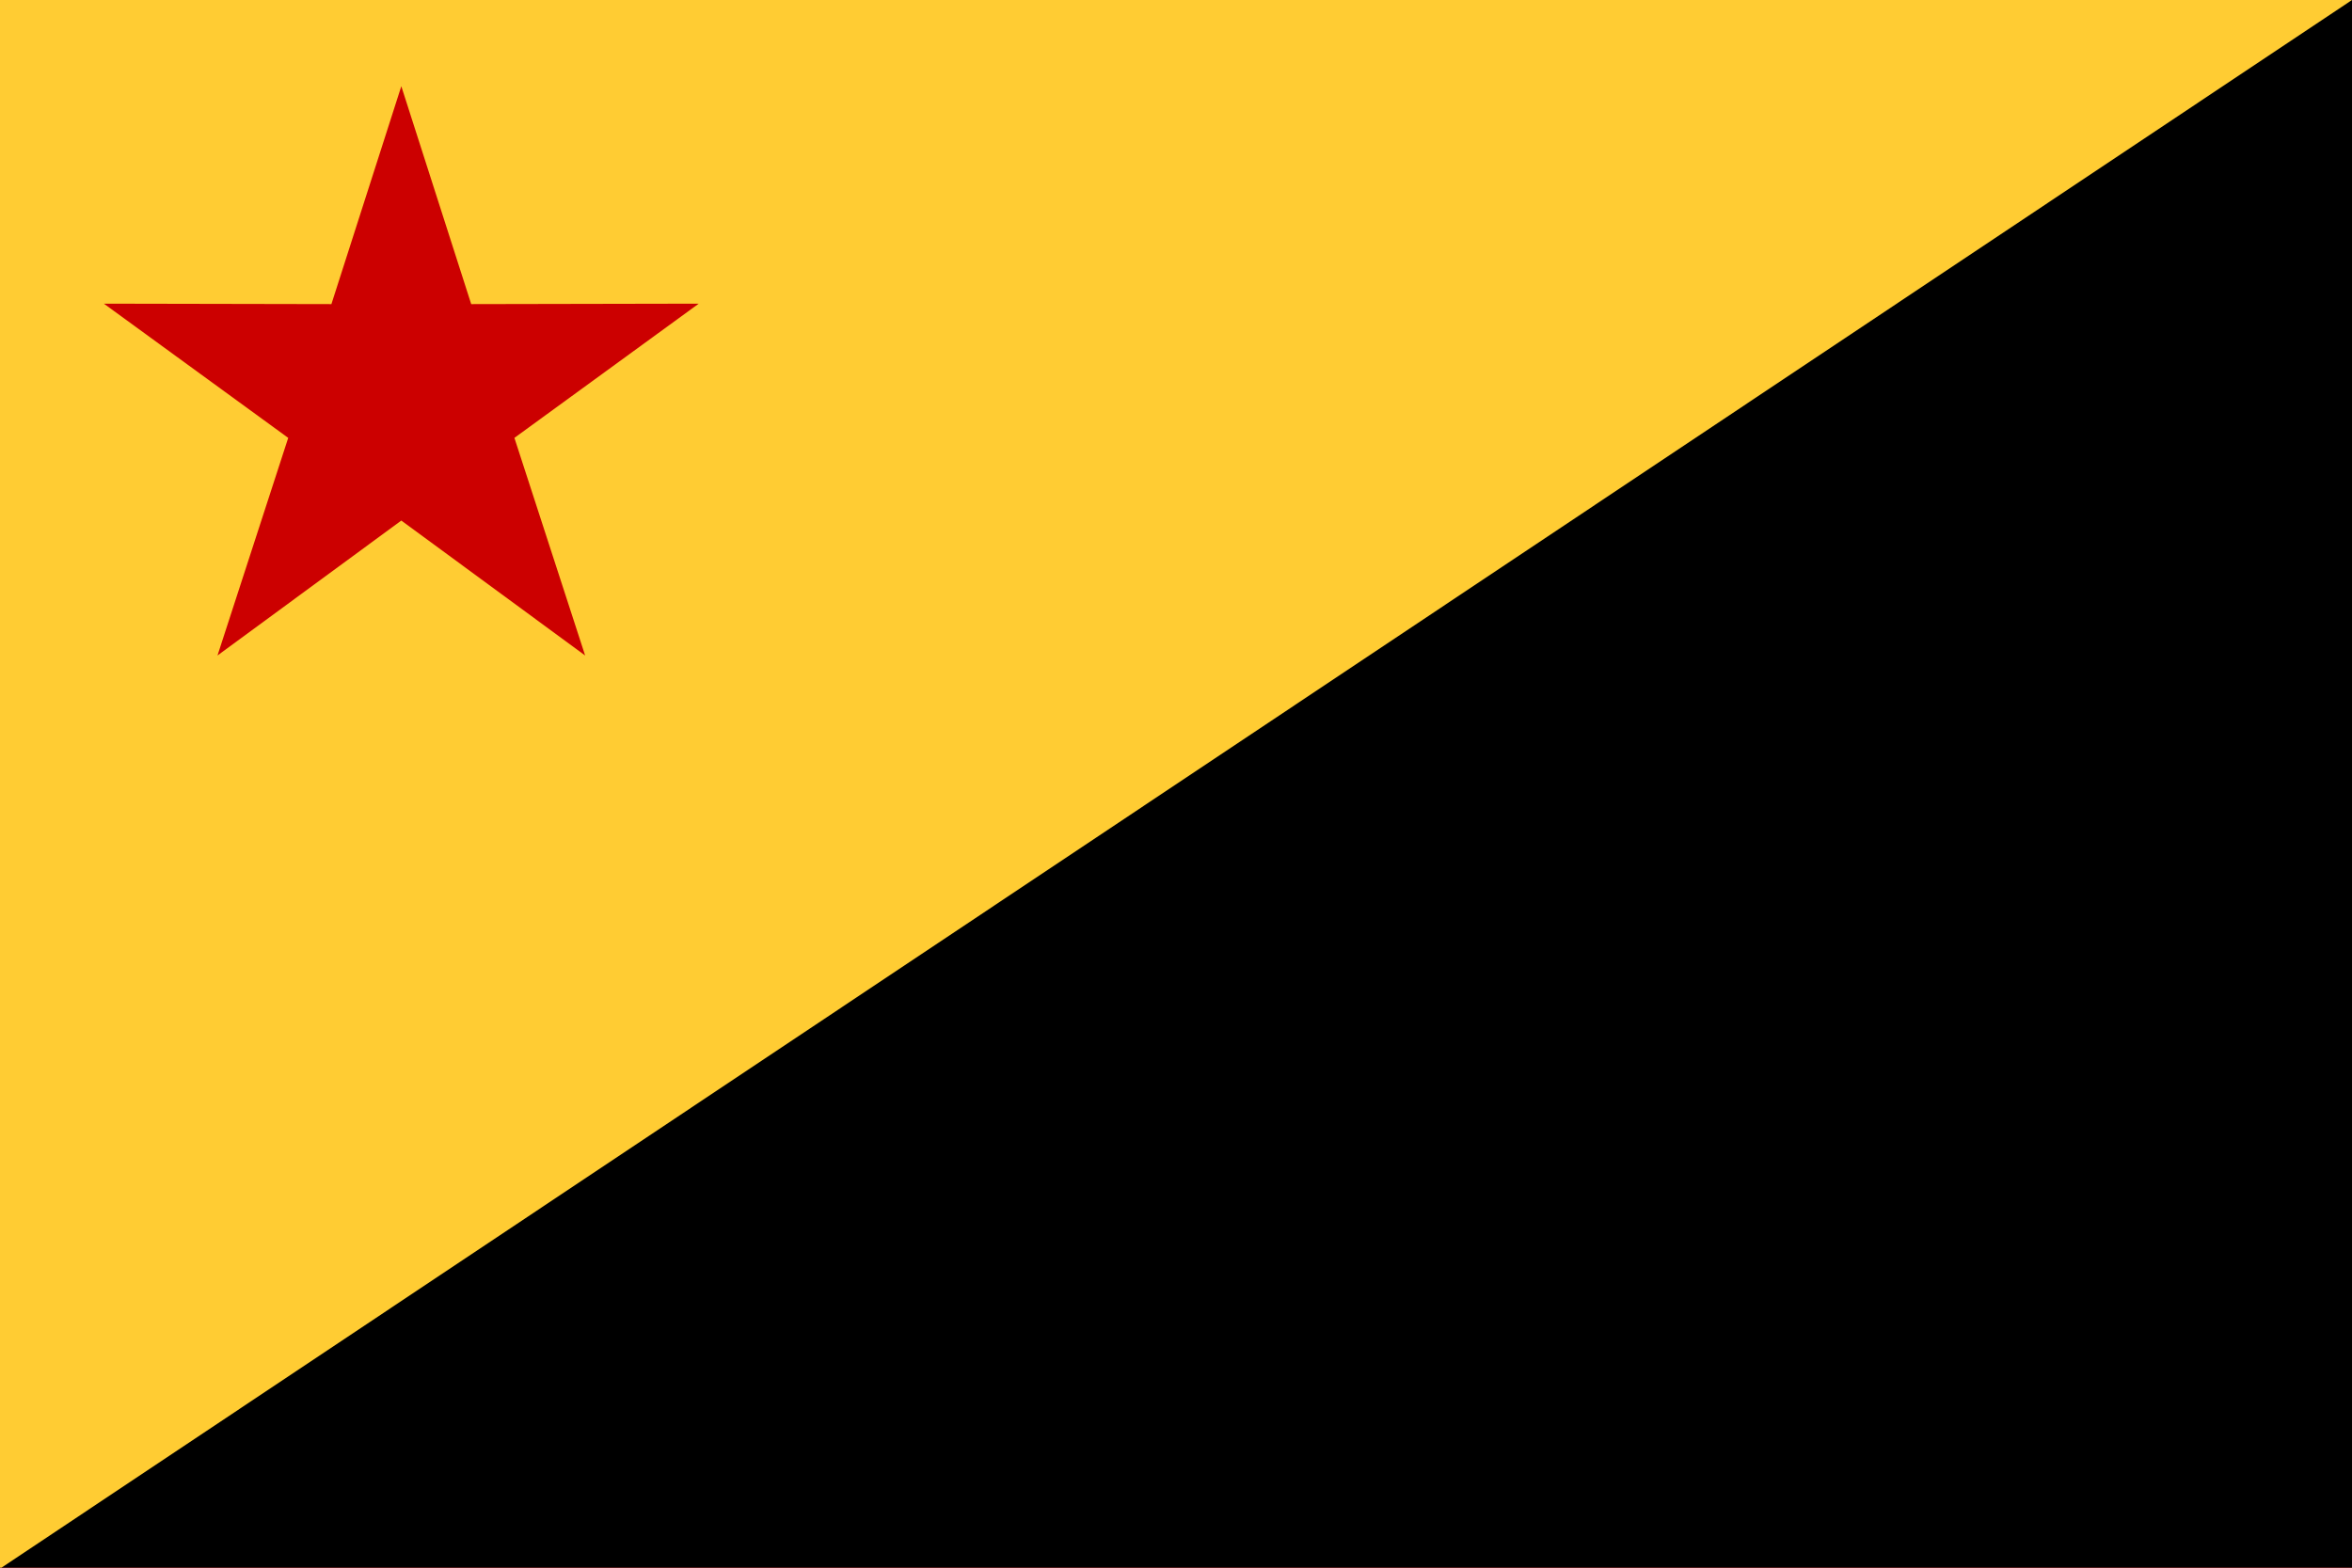 <svg version="1.1" xmlns="http://www.w3.org/2000/svg" xmlns:xlink="http://www.w3.org/1999/xlink" width="2400" height="1600" viewBox="0 0 2400 1600">
<g id="1">
<path id="Rectángulo-1-cop" d="M-0.000,0.000 L2400.000,0.000 L2400.000,1601.000 L-0.000,1601.000 L-0.000,0.000 z" fill="#DE0000" />
<path id="Rectángulo-1-cop" d="M-0.000,-1.000 L2400.000,-1.000 L2400.000,800.000 L-0.000,800.000 L-0.000,-1.000 z" fill="#008444" />
<path id="Polígono-1" d="M1200.000,590.000 L1250.488,751.133 L1414.844,750.808 L1281.692,850.068 L1332.781,1011.000 L1200.000,911.213 L1067.219,1011.000 L1118.308,850.068 L985.156,750.808 L1149.512,751.133 L1200.000,590.000 z" fill="#FFFFFF" />
</g>
<g id="2">
<path id="Rectángulo-1-cop" d="M-0.000,0.000 L2400.000,0.000 L2400.000,1601.000 L-0.000,1601.000 L-0.000,0.000 z" fill="#000000" />
<path id="Rectángulo-1-cop" d="M-0.000,0.000 C-0.000,0.000 2400.000,0.000 2400.000,0.000 C1600.000,533.667 800.000,1067.333 -0.000,1601.000 C-0.000,1067.333 -0.000,533.667 -0.000,0.000 z" fill="#FFCC33" />
<path id="Polígono-2" d="M409.500,88.000 L480.823,310.371 L713.000,309.922 L524.902,446.906 L597.073,669.000 L409.500,531.290 L221.927,669.000 L294.098,446.906 L106.000,309.922 L338.177,310.371 L409.500,88.000 z" fill="#CC0000" />
</g>
</svg>
